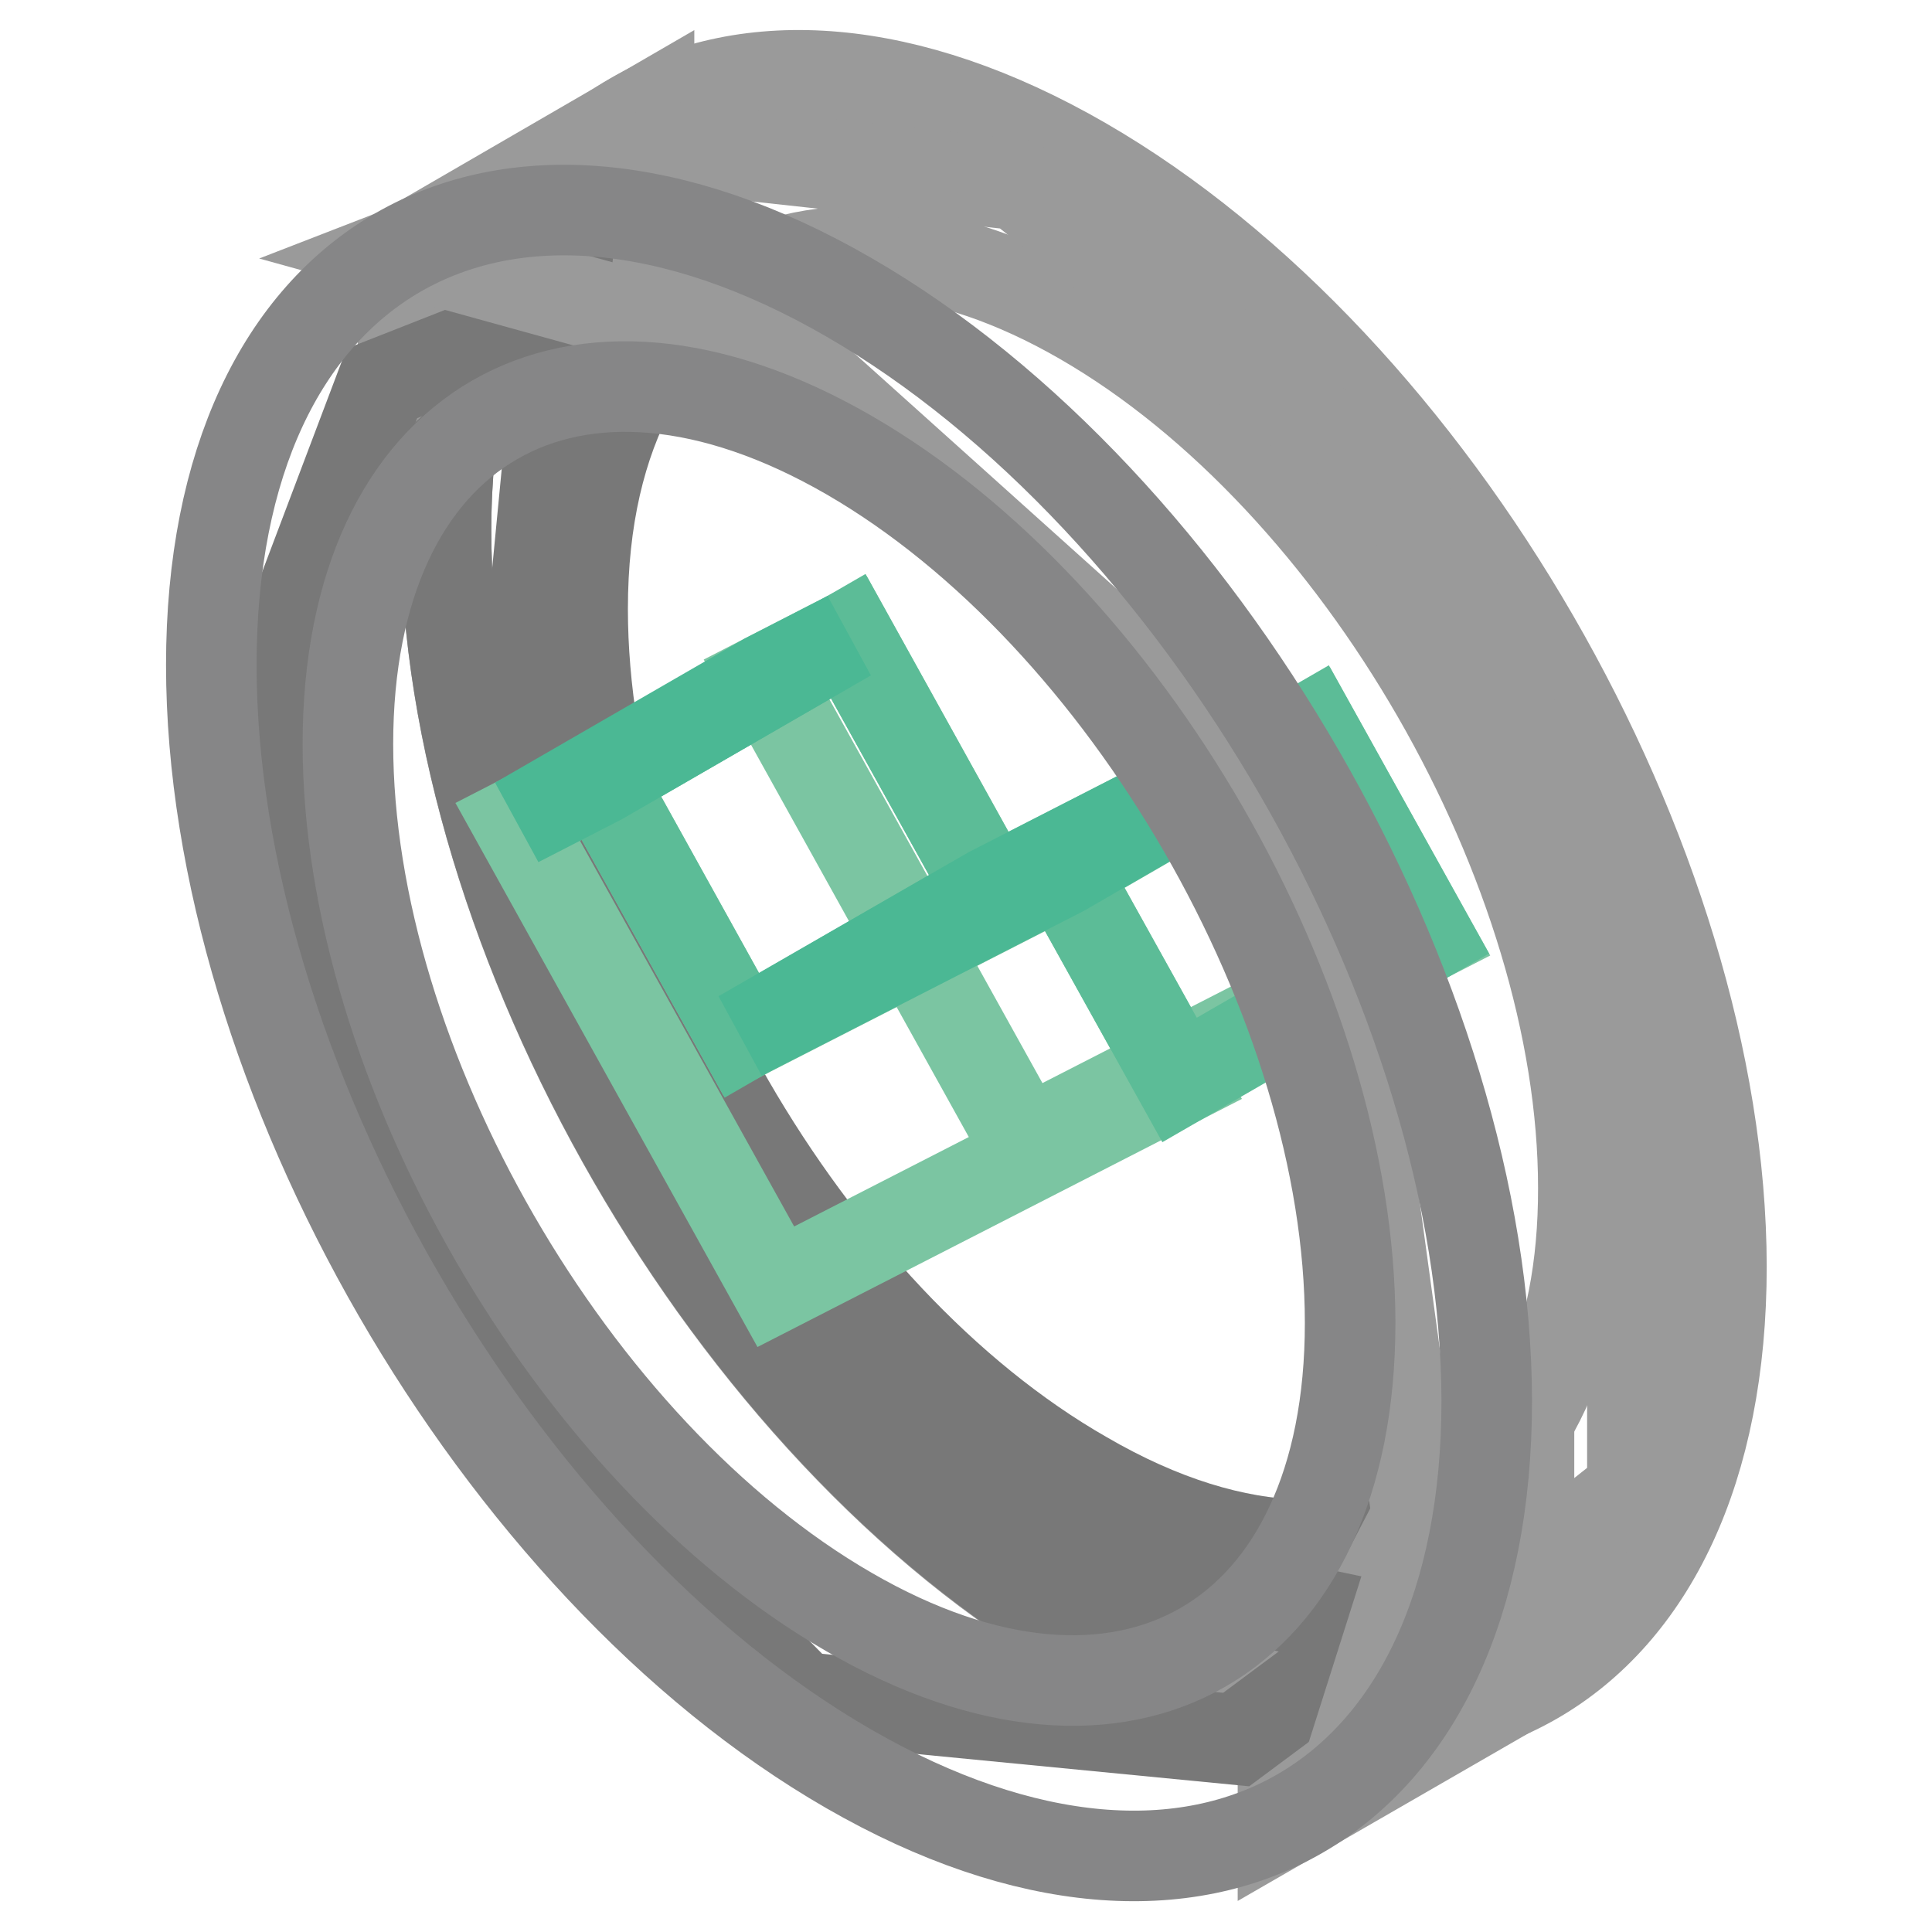 <?xml version="1.0" encoding="utf-8"?>
<!-- Svg Vector Icons : http://www.onlinewebfonts.com/icon -->
<!DOCTYPE svg PUBLIC "-//W3C//DTD SVG 1.1//EN" "http://www.w3.org/Graphics/SVG/1.1/DTD/svg11.dtd">
<svg version="1.1" xmlns="http://www.w3.org/2000/svg" xmlns:xlink="http://www.w3.org/1999/xlink" x="0px" y="0px" viewBox="0 0 256 256" enable-background="new 0 0 256 256" xml:space="preserve">
<g> <path stroke-width="12" fill-opacity="0" stroke="#9a9a9a"  d="M202.6,222.7l-32.6,18.8v-25.7l32.6-18.8V222.7L202.6,222.7z M86,40.1L53.4,59V33.3L86,14.4V40.1z"/> <path stroke-width="12" fill-opacity="0" stroke="#9a9a9a"  d="M143.5,21.5C96.9-5.4,59.1,16.4,59.1,70.3c0,53.9,37.8,119.4,84.5,146.3c46.7,26.9,84.5,5.1,84.5-48.8 C228,114,190.2,48.5,143.5,21.5z M143.5,195.7c-36.7-21.2-66.4-72.6-66.4-115c0-42.3,29.7-59.5,66.4-38.3 c36.7,21.2,66.3,72.7,66.3,115C209.9,199.7,180.2,216.9,143.5,195.7L143.5,195.7z"/> <path stroke-width="12" fill-opacity="0" stroke="#787878"  d="M74.5,41.4l-4.8,50L86,145.4l22.7,35.3l36.4,26.9l38.6,8.1l-19.9,14.8l-57.6-5.6l-33.6-34.1L48,145.4 L34.3,93.9l16.3-43.1L74.5,41.4z"/> <path stroke-width="12" fill-opacity="0" stroke="#787878"  d="M77.2,80.7c0-12,2.4-21.8,6.6-29.6c-8.9-0.4-17.6,2.8-24.2,8.8c-0.3,3.3-0.5,6.7-0.5,10.3 c0,53.9,37.8,119.4,84.5,146.3c3,1.7,6,3.3,8.9,4.6c8.5-2.6,15.7-8.5,19.8-16.4c-8.7-0.2-18.4-3.1-28.7-9.1 C106.9,174.6,77.2,123.1,77.2,80.7L77.2,80.7z"/> <path stroke-width="12" fill-opacity="0" stroke="#7bc5a2"  d="M68.6,108.9l10.9-5.6l18.8,33.9l42.6-21.8l15.4,27.7l-53.5,27.4L68.6,108.9z"/> <path stroke-width="12" fill-opacity="0" stroke="#7bc5a2"  d="M101.5,89.9l10.9-5.6l18.8,33.9l42.6-21.8l15.4,27.7l-53.5,27.4L101.5,89.9z"/> <path stroke-width="12" fill-opacity="0" stroke="#5cbc97"  d="M140.9,115.4l15.4,27.7l32.9-19l-15.4-27.7L140.9,115.4z M79.5,103.3l18.8,33.9l32.9-19l-18.8-33.9 L79.5,103.3z"/> <path stroke-width="12" fill-opacity="0" stroke="#4bb894"  d="M131.2,118.2l41-21l-31.4,18.2l-42.6,21.8L131.2,118.2z M68.6,108.9l10.9-5.6l32.9-19l-10.9,5.6L68.6,108.9 z"/> <path stroke-width="12" fill-opacity="0" stroke="#9a9a9a"  d="M53.4,33.3l51.7,14.3L161.2,98l17.8,38.9l9.2,67.2l-6.6,20.8l34.7-27.5v-70.4l-30.6-61.7l-50.8-40.8 L89,19.5L53.4,33.3z"/> <path stroke-width="12" fill-opacity="0" stroke="#868687"  d="M112.5,39.4C65.8,12.4,28,34.3,28,88.1c0,53.9,37.8,119.4,84.5,146.3c46.7,26.9,84.5,5.1,84.5-48.8 C196.9,131.8,159.1,66.3,112.5,39.4z M112.5,213.6c-36.7-21.2-66.4-72.7-66.4-115c0-42.3,29.7-59.5,66.4-38.3 c36.7,21.2,66.4,72.7,66.4,115C178.9,217.6,149.1,234.8,112.5,213.6L112.5,213.6z"/></g>
</svg>